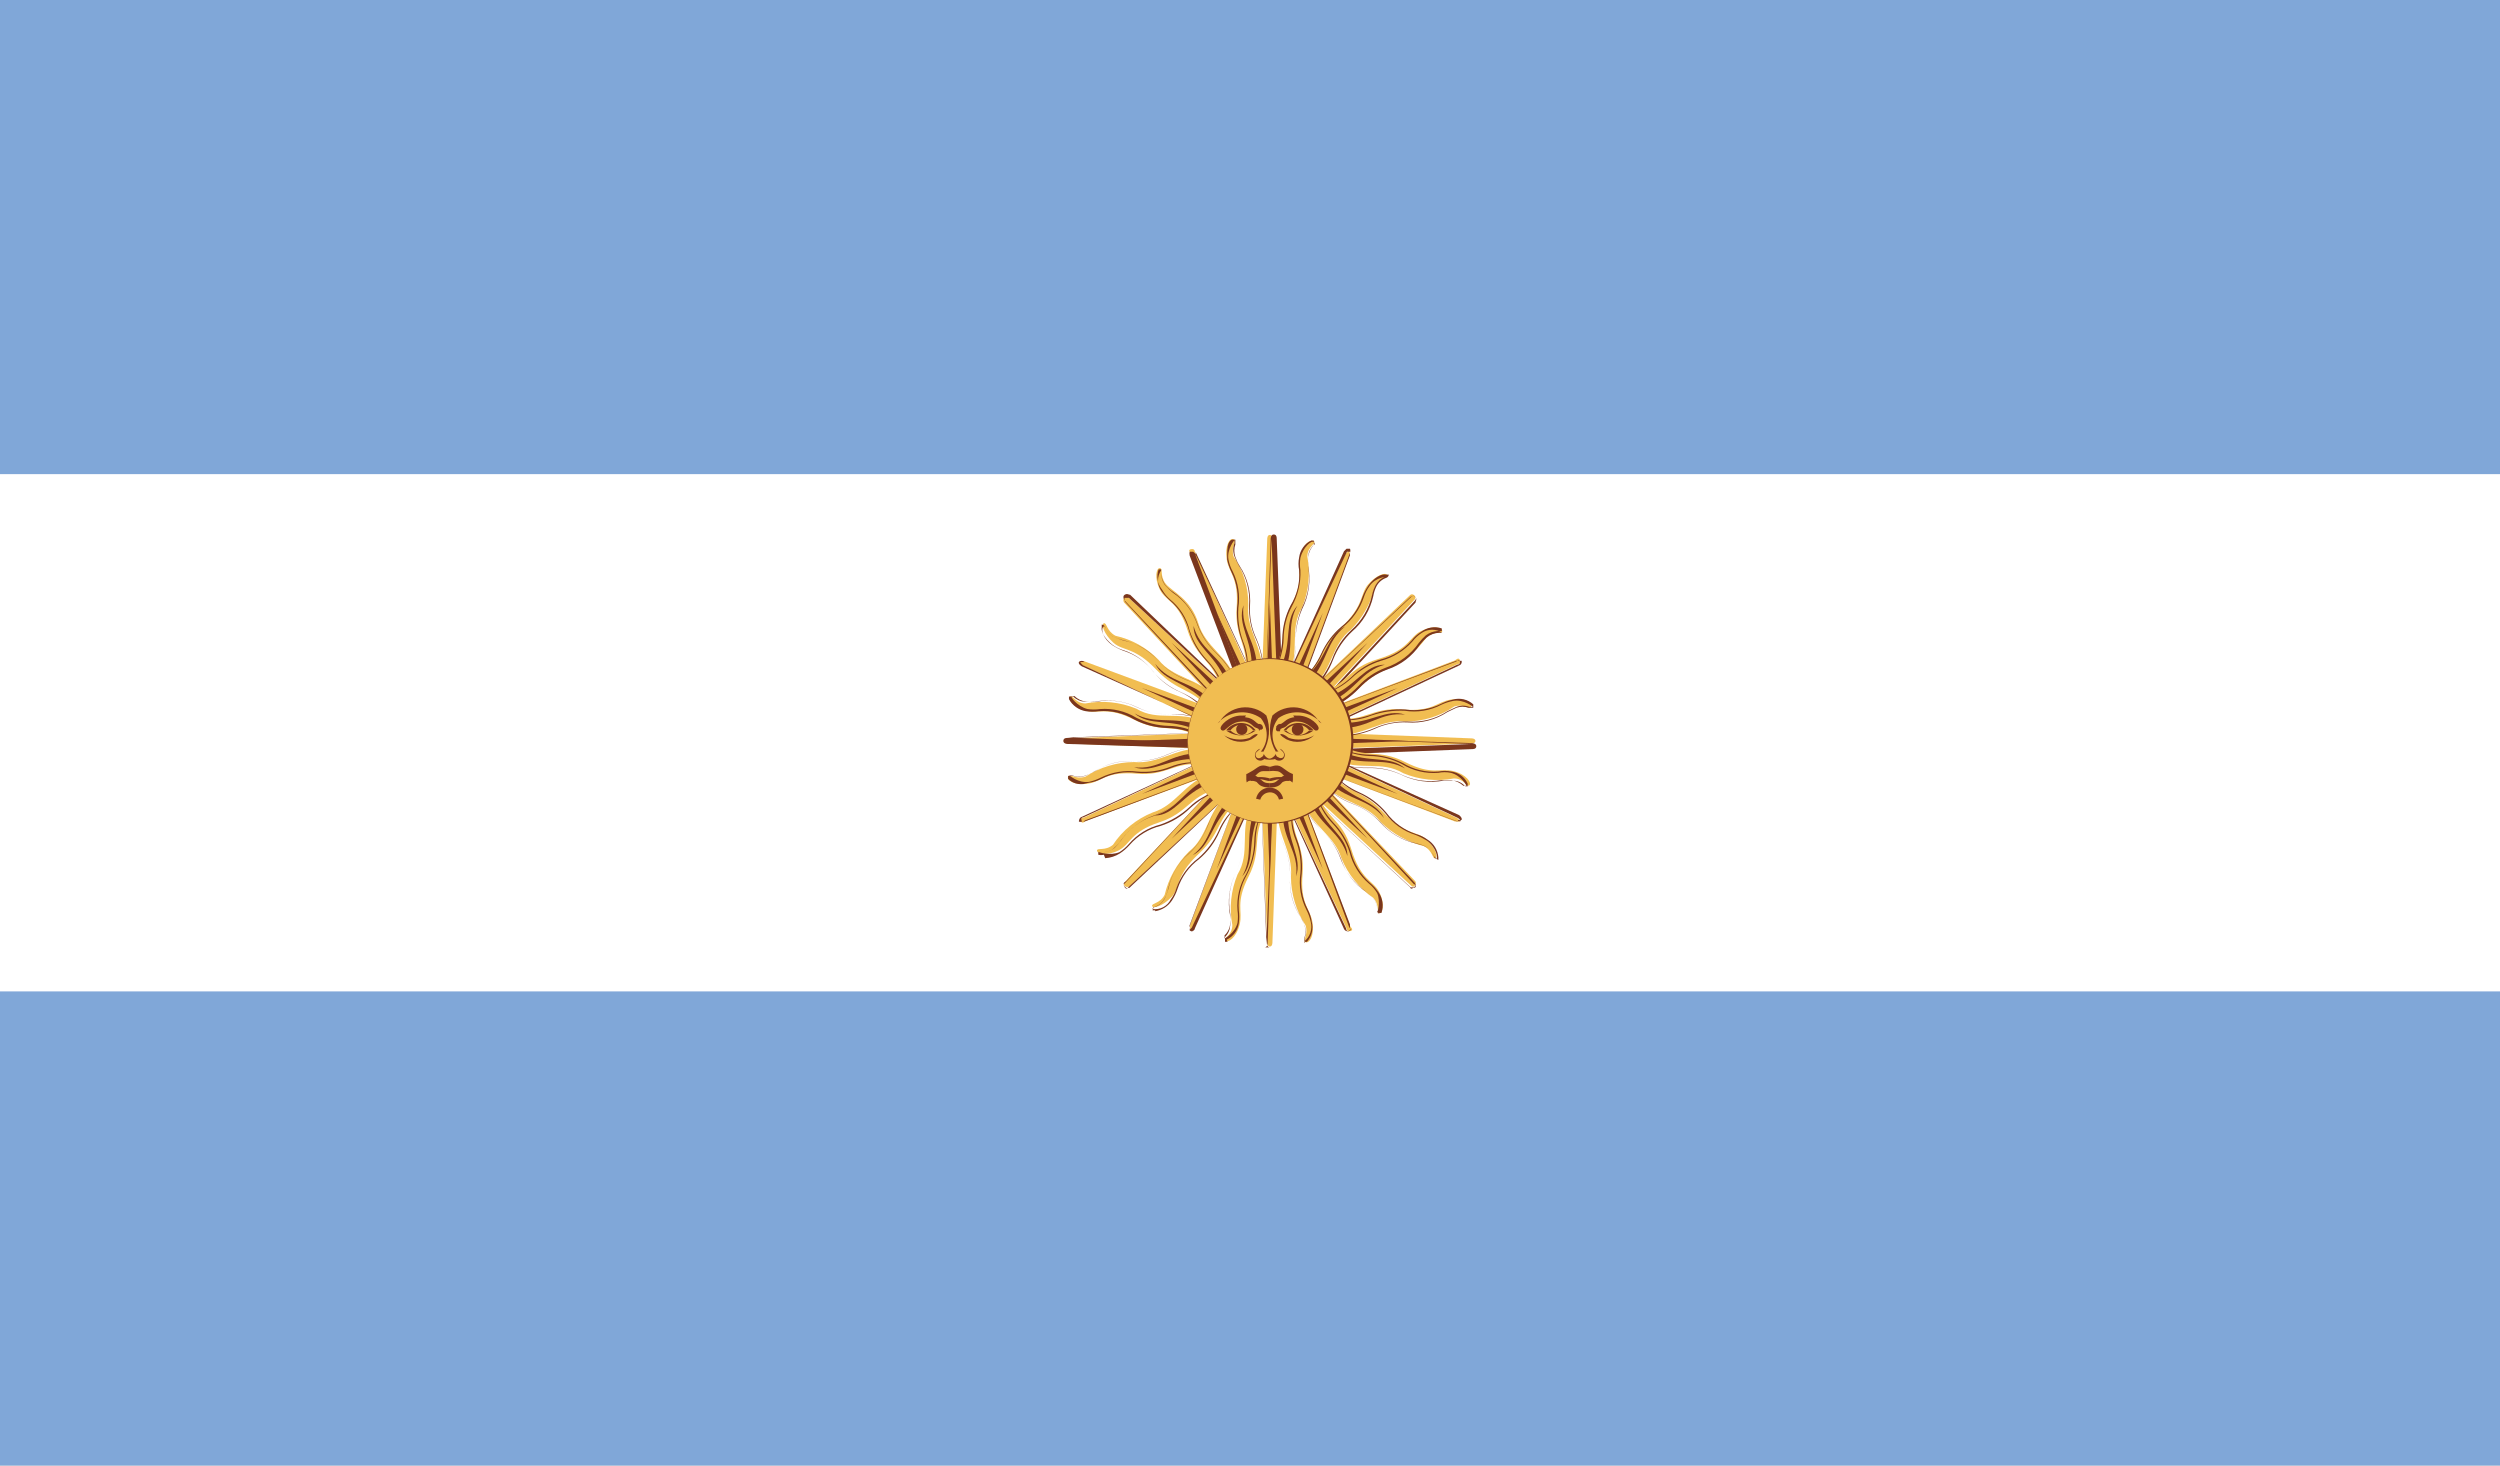 <svg width="58" height="34" viewBox="0 0 58 34" fill="none" xmlns="http://www.w3.org/2000/svg">
<rect x="0" y="0" width="58" height="34" fill="#808080" stroke="none"/>
<g clip-path="url(#clip0_6998_29434)">
<rect width="58" height="34" fill="white"/>
<path d="M58 0H0V11H58V0Z" fill="#80A7D8"/>
<path d="M58 23H0V34H58V23Z" fill="#80A7D8"/>
<path d="M29.22 17.19L29.4 21.87C29.4 21.87 29.4 21.96 29.46 21.96C29.52 21.96 29.52 21.87 29.52 21.87L29.69 17.19H29.22Z" fill="#F1BD51"/>
<path d="M29.46 21.98C29.4 21.98 29.39 21.91 29.39 21.87L29.21 17.19L29.38 21.87V21.95V21.87L29.56 17.19L29.41 21.87C29.41 21.87 29.41 21.98 29.34 21.98H29.46Z" fill="#7A361D"/>
<path d="M29.34 17.19L29.46 20.4L29.58 17.19H29.34Z" fill="#7A361D"/>
<path d="M29.02 18.7C28.75 19.29 29.02 19.77 28.71 20.29C28.557 20.66 28.515 21.066 28.59 21.46C28.59 21.7 28.38 21.76 28.43 21.82C28.48 21.88 28.68 21.77 28.76 21.45C28.84 21.13 28.65 20.96 28.97 20.33C29.29 19.7 29.03 19.41 29.36 18.85L29.02 18.7Z" fill="#F1BD51"/>
<path d="M28.48 21.85H28.42C28.42 21.85 28.42 21.78 28.42 21.74C28.491 21.671 28.534 21.578 28.54 21.48C28.55 21.404 28.55 21.326 28.54 21.25C28.471 20.911 28.517 20.559 28.67 20.25C28.786 20.014 28.841 19.753 28.83 19.49C28.824 19.209 28.875 18.93 28.98 18.67C28.876 18.927 28.825 19.203 28.83 19.48C28.842 19.746 28.787 20.011 28.67 20.25C28.528 20.541 28.482 20.871 28.54 21.19C28.55 21.266 28.55 21.343 28.54 21.42C28.535 21.527 28.488 21.627 28.41 21.7C28.41 21.7 28.41 21.76 28.41 21.77C28.41 21.78 28.65 21.65 28.71 21.41C28.724 21.314 28.724 21.216 28.71 21.12C28.687 20.826 28.757 20.532 28.91 20.28C29.029 20.044 29.094 19.784 29.1 19.52C29.103 19.267 29.172 19.018 29.3 18.8C29.189 19.027 29.131 19.277 29.13 19.53C29.119 19.795 29.051 20.054 28.93 20.29C28.783 20.541 28.717 20.83 28.74 21.12C28.754 21.219 28.754 21.32 28.74 21.42C28.728 21.501 28.697 21.579 28.648 21.645C28.599 21.711 28.535 21.765 28.46 21.8L28.48 21.85Z" fill="#7A361D"/>
<path d="M29.09 18.85C28.88 19.44 29.09 19.85 28.82 20.33C29.13 19.97 28.93 19.51 29.2 18.9L29.09 18.85Z" fill="#7A361D"/>
<path d="M29.69 17.19L29.52 12.5C29.52 12.5 29.52 12.41 29.46 12.41C29.4 12.41 29.4 12.5 29.4 12.5L29.22 17.19H29.69Z" fill="#F1BD51"/>
<path d="M29.68 17.19L29.5 12.5V12.43V12.5L29.33 17.19L29.48 12.5C29.48 12.5 29.48 12.4 29.55 12.4C29.62 12.4 29.62 12.47 29.62 12.5L29.8 17.19H29.68Z" fill="#7A361D"/>
<path d="M29.58 17.19L29.46 13.97L29.34 17.19H29.58Z" fill="#7A361D"/>
<path d="M29.9 15.67C30.17 15.09 29.9 14.6 30.21 14.09C30.363 13.716 30.405 13.306 30.33 12.91C30.33 12.68 30.54 12.61 30.49 12.56C30.44 12.51 30.24 12.56 30.16 12.92C30.08 13.28 30.27 13.42 29.95 14.05C29.63 14.68 29.88 14.97 29.56 15.53L29.9 15.67Z" fill="#F1BD51"/>
<path d="M29.91 15.68C30.015 15.42 30.066 15.141 30.06 14.86C30.052 14.595 30.103 14.332 30.21 14.09C30.355 13.803 30.404 13.477 30.35 13.16C30.346 13.08 30.346 13 30.35 12.92C30.364 12.816 30.409 12.718 30.48 12.64C30.48 12.64 30.53 12.64 30.48 12.58C30.43 12.52 30.23 12.7 30.17 12.94C30.155 13.036 30.155 13.134 30.17 13.23C30.182 13.523 30.113 13.814 29.97 14.07C29.847 14.301 29.782 14.558 29.78 14.82C29.772 15.076 29.704 15.326 29.58 15.55C29.68 15.319 29.738 15.072 29.75 14.82C29.753 14.552 29.818 14.288 29.94 14.05C30.093 13.805 30.163 13.518 30.14 13.23C30.12 13.131 30.12 13.029 30.14 12.93C30.151 12.847 30.183 12.768 30.231 12.7C30.28 12.632 30.345 12.577 30.42 12.54H30.48C30.48 12.54 30.48 12.6 30.48 12.64C30.406 12.707 30.359 12.8 30.35 12.9C30.346 12.977 30.346 13.053 30.35 13.13C30.416 13.47 30.367 13.822 30.21 14.13C30.103 14.372 30.052 14.635 30.06 14.9C30.065 15.182 30.011 15.461 29.9 15.72L29.91 15.68Z" fill="#7A361D"/>
<path d="M29.83 15.52C30.04 14.94 29.83 14.52 30.1 14.05C29.78 14.41 29.99 14.87 29.72 15.47L29.83 15.52Z" fill="#7A361D"/>
<path d="M29.46 16.95L24.77 17.13C24.77 17.13 24.68 17.13 24.68 17.19C24.68 17.25 24.77 17.25 24.77 17.25L29.46 17.42V16.95Z" fill="#F1BD51"/>
<path d="M29.46 17.41L24.77 17.26C24.77 17.26 24.67 17.26 24.67 17.19C24.67 17.12 24.74 17.12 24.77 17.12L29.46 16.94L24.77 17.11H24.7H24.77L29.46 17.29V17.41Z" fill="#7A361D"/>
<path d="M29.46 17.07L26.24 17.19L29.46 17.31V17.07Z" fill="#7A361D"/>
<path d="M27.94 16.75C27.35 16.47 26.87 16.75 26.36 16.44C25.987 16.287 25.577 16.245 25.18 16.32C24.95 16.32 24.88 16.11 24.83 16.16C24.78 16.21 24.88 16.41 25.19 16.49C25.5 16.57 25.69 16.38 26.32 16.7C26.95 17.02 27.23 16.77 27.8 17.09L27.94 16.75Z" fill="#F1BD51"/>
<path d="M27.81 17.06C27.58 16.955 27.332 16.897 27.08 16.89C26.811 16.883 26.548 16.815 26.31 16.69C26.063 16.543 25.776 16.477 25.49 16.5C25.39 16.515 25.289 16.515 25.19 16.5C25.108 16.486 25.03 16.453 24.963 16.405C24.895 16.356 24.839 16.293 24.8 16.22V16.16C24.8 16.16 24.86 16.16 24.9 16.16C24.969 16.231 25.061 16.273 25.16 16.28C25.236 16.289 25.313 16.289 25.39 16.28C25.728 16.214 26.079 16.259 26.39 16.41C26.623 16.525 26.88 16.58 27.14 16.57C27.424 16.565 27.706 16.616 27.97 16.72C27.712 16.605 27.431 16.554 27.15 16.57C26.884 16.58 26.62 16.525 26.38 16.41C26.088 16.267 25.759 16.221 25.44 16.28C25.363 16.29 25.286 16.29 25.21 16.28C25.104 16.27 25.005 16.224 24.93 16.15C24.93 16.15 24.93 16.15 24.87 16.15C24.81 16.15 24.99 16.39 25.23 16.45C25.326 16.464 25.424 16.464 25.52 16.45C25.814 16.428 26.107 16.498 26.36 16.65C26.593 16.768 26.849 16.833 27.11 16.84C27.366 16.843 27.618 16.912 27.84 17.04L27.81 17.06Z" fill="#7A361D"/>
<path d="M27.79 16.82C27.21 16.61 26.79 16.82 26.32 16.55C26.68 16.86 27.14 16.66 27.74 16.93L27.79 16.82Z" fill="#7A361D"/>
<path d="M29.46 17.42L34.14 17.25C34.14 17.25 34.23 17.25 34.23 17.19C34.23 17.13 34.14 17.13 34.14 17.13L29.46 16.95V17.42Z" fill="#F1BD51"/>
<path d="M29.46 17.44L34.14 17.26H34.22H34.14L29.46 17.09L34.14 17.24C34.14 17.24 34.25 17.24 34.25 17.31C34.25 17.38 34.18 17.38 34.14 17.38L29.46 17.56V17.44Z" fill="#7A361D"/>
<path d="M29.46 17.31L32.68 17.19L29.46 17.07V17.31Z" fill="#7A361D"/>
<path d="M30.97 17.63C31.56 17.9 32.04 17.63 32.56 17.94C32.93 18.093 33.336 18.135 33.73 18.06C33.97 18.06 34.03 18.27 34.09 18.22C34.15 18.17 34.03 17.97 33.72 17.89C33.41 17.81 33.23 18 32.6 17.68C31.97 17.36 31.68 17.61 31.12 17.29L30.97 17.63Z" fill="#F1BD51"/>
<path d="M34.07 18.24C34.044 18.245 34.016 18.245 33.99 18.24C33.923 18.165 33.83 18.119 33.73 18.11H33.5C33.16 18.175 32.809 18.125 32.5 17.97C32.262 17.862 32.002 17.81 31.74 17.82C31.458 17.827 31.178 17.772 30.92 17.66C31.177 17.765 31.452 17.817 31.73 17.81C31.999 17.8 32.267 17.855 32.51 17.97C32.799 18.108 33.124 18.153 33.44 18.1H33.67C33.774 18.114 33.872 18.159 33.95 18.23C33.95 18.23 34.01 18.23 34.02 18.23C34.03 18.23 33.9 17.99 33.66 17.93C33.564 17.91 33.465 17.91 33.37 17.93C33.076 17.953 32.782 17.883 32.53 17.73C32.295 17.606 32.035 17.541 31.77 17.54C31.517 17.531 31.271 17.462 31.05 17.34C31.279 17.447 31.527 17.504 31.78 17.51C32.044 17.516 32.304 17.581 32.54 17.7C32.788 17.853 33.079 17.923 33.37 17.9C33.469 17.88 33.571 17.88 33.67 17.9C33.752 17.91 33.83 17.941 33.897 17.99C33.963 18.039 34.016 18.104 34.05 18.18V18.24H34.07Z" fill="#7A361D"/>
<path d="M31.12 17.56C31.71 17.77 32.12 17.56 32.6 17.83C32.24 17.51 31.78 17.72 31.17 17.45L31.12 17.56Z" fill="#7A361D"/>
<path d="M29.29 17.06L26.1 20.46C26.1 20.46 26.04 20.52 26.1 20.56C26.16 20.6 26.21 20.56 26.21 20.56L29.64 17.38L29.29 17.06Z" fill="#F1BD51"/>
<path d="M26.12 20.59C26.03 20.53 26.07 20.47 26.12 20.45L29.28 17.06L26.09 20.5C26.09 20.5 26.04 20.5 26.09 20.58C26.14 20.66 26.18 20.58 26.18 20.58L29.62 17.39L26.2 20.6C26.2 20.6 26.2 20.6 26.12 20.6V20.59Z" fill="#7A361D"/>
<path d="M29.37 17.1L27.18 19.46L29.54 17.27L29.37 17.1Z" fill="#7A361D"/>
<path d="M28.07 17.95C27.47 18.17 27.29 18.68 26.74 18.85C26.365 19.001 26.044 19.262 25.82 19.6C25.64 19.75 25.46 19.66 25.45 19.73C25.44 19.8 25.67 19.87 25.95 19.73C26.23 19.59 26.22 19.3 26.89 19.08C27.56 18.86 27.59 18.48 28.22 18.31L28.07 17.95Z" fill="#F1BD51"/>
<path d="M25.61 19.83C25.567 19.841 25.523 19.841 25.48 19.83V19.77C25.48 19.77 25.48 19.77 25.58 19.77C25.68 19.773 25.777 19.738 25.85 19.67C25.905 19.621 25.955 19.568 26 19.51C26.185 19.236 26.456 19.032 26.77 18.93C27.016 18.837 27.238 18.69 27.42 18.5C27.613 18.293 27.849 18.129 28.11 18.02C27.852 18.125 27.62 18.286 27.43 18.49C27.248 18.684 27.021 18.832 26.77 18.92C26.465 19.028 26.199 19.227 26.01 19.49C25.967 19.556 25.917 19.616 25.86 19.67C25.778 19.737 25.675 19.773 25.57 19.77H25.5C25.5 19.77 25.76 19.86 25.97 19.77C26.052 19.718 26.126 19.654 26.19 19.58C26.381 19.358 26.636 19.201 26.92 19.13C27.169 19.045 27.397 18.909 27.59 18.73C27.771 18.553 27.995 18.426 28.24 18.36C28.008 18.45 27.794 18.582 27.61 18.75C27.418 18.938 27.186 19.078 26.93 19.16C26.651 19.23 26.4 19.384 26.21 19.6C26.143 19.677 26.065 19.744 25.98 19.8C25.878 19.865 25.761 19.903 25.64 19.91L25.61 19.83Z" fill="#7A361D"/>
<path d="M28.02 18.06C27.46 18.33 27.34 18.76 26.79 18.92C27.26 18.92 27.44 18.41 28.06 18.18L28.02 18.06Z" fill="#7A361D"/>
<path d="M29.62 17.36L32.81 13.92C32.81 13.92 32.87 13.86 32.81 13.81C32.75 13.76 32.71 13.81 32.71 13.81L29.29 17.06L29.62 17.36Z" fill="#F1BD51"/>
<path d="M29.64 17.37L32.83 13.93C32.83 13.93 32.88 13.87 32.83 13.84C32.78 13.81 32.75 13.84 32.75 13.84L29.3 17.06L32.72 13.85C32.72 13.85 32.8 13.79 32.84 13.85C32.88 13.91 32.84 13.95 32.84 13.98L29.66 17.42L29.64 17.37Z" fill="#7A361D"/>
<path d="M29.54 17.27L31.73 14.91L29.37 17.1L29.54 17.27Z" fill="#7A361D"/>
<path d="M30.84 16.43C31.45 16.21 31.63 15.7 32.18 15.53C32.55 15.37 32.868 15.11 33.1 14.78C33.28 14.63 33.46 14.72 33.46 14.64C33.46 14.56 33.25 14.5 32.97 14.64C32.69 14.78 32.7 15.07 31.97 15.29C31.24 15.51 31.28 15.88 30.65 16.05L30.84 16.43Z" fill="#F1BD51"/>
<path d="M30.85 16.44C31.106 16.331 31.338 16.171 31.53 15.97C31.712 15.774 31.938 15.623 32.19 15.53C32.496 15.429 32.76 15.228 32.94 14.96C32.988 14.899 33.042 14.842 33.1 14.79C33.182 14.722 33.284 14.684 33.39 14.68H33.46C33.39 14.634 33.308 14.61 33.225 14.61C33.142 14.61 33.06 14.634 32.99 14.68C32.906 14.733 32.831 14.801 32.77 14.88C32.576 15.099 32.322 15.255 32.04 15.33C31.785 15.409 31.553 15.546 31.36 15.73C31.176 15.903 30.953 16.03 30.71 16.1C30.947 16.014 31.165 15.881 31.35 15.71C31.54 15.52 31.773 15.379 32.03 15.3C32.309 15.23 32.56 15.076 32.75 14.86C32.811 14.781 32.886 14.713 32.97 14.66C33.037 14.608 33.116 14.573 33.2 14.559C33.284 14.545 33.37 14.552 33.45 14.58V14.64C33.45 14.64 33.4 14.64 33.35 14.64C33.252 14.646 33.158 14.681 33.08 14.74C33.022 14.792 32.968 14.849 32.92 14.91C32.733 15.181 32.462 15.385 32.15 15.49C31.906 15.582 31.687 15.729 31.51 15.92C31.316 16.124 31.08 16.284 30.82 16.39L30.85 16.44Z" fill="#7A361D"/>
<path d="M30.89 16.27C31.46 16.01 31.58 15.57 32.13 15.42C31.65 15.42 31.47 15.92 30.85 16.16L30.89 16.27Z" fill="#7A361D"/>
<path d="M29.62 17.06L26.19 13.87C26.19 13.87 26.12 13.81 26.08 13.87C26.04 13.93 26.08 13.98 26.08 13.98L29.27 17.42L29.62 17.06Z" fill="#F1BD51"/>
<path d="M29.3 17.35L26.09 13.93C26.09 13.93 26.03 13.84 26.09 13.8C26.15 13.76 26.19 13.8 26.22 13.8L29.63 17.06L26.19 13.87C26.19 13.87 26.13 13.87 26.1 13.87C26.07 13.87 26.1 13.96 26.1 13.96L29.29 17.4L29.3 17.35Z" fill="#7A361D"/>
<path d="M29.54 17.1L27.18 14.91L29.37 17.27L29.54 17.1Z" fill="#7A361D"/>
<path d="M28.7 15.81C28.47 15.2 27.97 15.02 27.8 14.46C27.63 13.9 27.2 13.73 27.05 13.55C26.9 13.37 26.99 13.19 26.91 13.18C26.83 13.17 26.77 13.4 26.91 13.68C27.05 13.96 27.34 13.95 27.55 14.62C27.76 15.29 28.15 15.32 28.32 15.95L28.7 15.81Z" fill="#F1BD51"/>
<path d="M28.4 15.94C28.307 15.707 28.172 15.493 28 15.31C27.819 15.115 27.683 14.883 27.6 14.63C27.534 14.347 27.376 14.093 27.15 13.91C27.074 13.845 27.01 13.767 26.96 13.68C26.908 13.615 26.873 13.538 26.859 13.455C26.845 13.373 26.852 13.289 26.88 13.21H26.94C26.94 13.21 26.94 13.21 26.94 13.31C26.946 13.408 26.981 13.502 27.04 13.58C27.09 13.637 27.147 13.688 27.21 13.73C27.481 13.917 27.685 14.188 27.79 14.5C27.882 14.747 28.029 14.969 28.22 15.15C28.427 15.342 28.587 15.578 28.69 15.84C28.58 15.584 28.42 15.353 28.22 15.16C28.026 14.976 27.875 14.75 27.78 14.5C27.679 14.194 27.478 13.93 27.21 13.75C27.149 13.702 27.092 13.648 27.04 13.59C26.973 13.508 26.938 13.405 26.94 13.3V13.23C26.892 13.299 26.866 13.381 26.866 13.465C26.866 13.549 26.892 13.631 26.94 13.7C26.995 13.78 27.059 13.854 27.13 13.92C27.356 14.109 27.517 14.364 27.59 14.65C27.668 14.9 27.801 15.129 27.98 15.32C28.16 15.501 28.291 15.724 28.36 15.97L28.4 15.94Z" fill="#7A361D"/>
<path d="M28.54 15.75C28.28 15.19 27.84 15.07 27.69 14.52C27.69 14.99 28.19 15.17 28.43 15.79L28.54 15.75Z" fill="#7A361D"/>
<path d="M29.29 17.36L32.73 20.54C32.73 20.54 32.79 20.61 32.83 20.54C32.87 20.47 32.83 20.44 32.83 20.44L29.62 17.06L29.29 17.36Z" fill="#F1BD51"/>
<path d="M32.8 20.58C32.787 20.586 32.774 20.589 32.76 20.589C32.746 20.589 32.732 20.586 32.72 20.58L29.28 17.4L32.72 20.59C32.72 20.59 32.72 20.65 32.8 20.59C32.88 20.53 32.8 20.51 32.8 20.51L29.61 17.06L32.82 20.48C32.82 20.48 32.88 20.56 32.82 20.6L32.8 20.58Z" fill="#7A361D"/>
<path d="M29.37 17.27L31.73 19.46L29.54 17.1L29.37 17.27Z" fill="#7A361D"/>
<path d="M30.21 18.57C30.44 19.18 30.95 19.36 31.12 19.91C31.271 20.282 31.528 20.602 31.86 20.83C32.02 21.01 31.93 21.19 32 21.19C32.07 21.19 32.14 20.98 32 20.7C31.86 20.42 31.57 20.43 31.35 19.7C31.13 18.97 30.75 19.01 30.58 18.38L30.21 18.57Z" fill="#F1BD51"/>
<path d="M32 21.21C32 21.21 31.95 21.16 31.95 21.11C31.952 21.008 31.916 20.908 31.85 20.83L31.69 20.69C31.415 20.506 31.211 20.235 31.11 19.92C31.017 19.671 30.866 19.449 30.67 19.27C30.472 19.071 30.312 18.837 30.2 18.58C30.304 18.836 30.461 19.067 30.66 19.26C30.858 19.44 31.01 19.667 31.1 19.92C31.208 20.223 31.407 20.485 31.67 20.67L31.85 20.83C31.919 20.91 31.955 21.014 31.95 21.12V21.19C31.95 21.19 32.04 20.93 31.95 20.72C31.9 20.636 31.836 20.561 31.76 20.5C31.538 20.309 31.38 20.054 31.31 19.77C31.23 19.519 31.093 19.29 30.91 19.1C30.732 18.915 30.604 18.688 30.54 18.44C30.626 18.677 30.759 18.895 30.93 19.08C31.118 19.271 31.258 19.504 31.34 19.76C31.41 20.039 31.564 20.29 31.78 20.48C31.856 20.544 31.924 20.618 31.98 20.7C32.029 20.769 32.061 20.848 32.073 20.931C32.085 21.015 32.077 21.1 32.05 21.18H31.99L32 21.21Z" fill="#7A361D"/>
<path d="M30.4 18.62C30.67 19.19 31.1 19.31 31.26 19.86C31.26 19.39 30.75 19.21 30.52 18.59L30.4 18.62Z" fill="#7A361D"/>
<path d="M29.24 17.06L27.61 21.46C27.61 21.46 27.61 21.54 27.61 21.56C27.61 21.58 27.7 21.5 27.7 21.5L29.65 17.24L29.24 17.06Z" fill="#F1BD51"/>
<path d="M27.67 21.61C27.57 21.61 27.58 21.52 27.6 21.49L29.23 17.09L27.59 21.49C27.59 21.49 27.59 21.56 27.59 21.58L27.65 21.52L29.65 17.26L27.72 21.54C27.72 21.54 27.72 21.59 27.66 21.6L27.67 21.61Z" fill="#7A361D"/>
<path d="M29.35 17.14L28.23 20.16L29.57 17.23L29.35 17.14Z" fill="#7A361D"/>
<path d="M28.47 18.42C28 18.86 28.02 19.42 27.58 19.76C27.303 20.034 27.109 20.381 27.02 20.76C26.91 20.97 26.71 20.95 26.73 21.02C26.75 21.09 26.98 21.02 27.18 20.81C27.38 20.6 27.27 20.31 27.81 19.81C28.35 19.31 28.22 18.99 28.73 18.59L28.47 18.42Z" fill="#F1BD51"/>
<path d="M26.8 21.12H26.74C26.74 21.12 26.74 21.06 26.81 21.03C26.901 20.994 26.976 20.927 27.02 20.84C27.056 20.77 27.083 20.696 27.1 20.62C27.172 20.299 27.344 20.008 27.59 19.79C27.783 19.614 27.931 19.395 28.02 19.15C28.122 18.887 28.279 18.648 28.48 18.45C28.28 18.643 28.127 18.879 28.03 19.14C27.935 19.39 27.785 19.616 27.59 19.8C27.344 20.008 27.175 20.294 27.11 20.61C27.088 20.685 27.062 20.758 27.03 20.83C26.984 20.927 26.901 21.003 26.8 21.04C26.8 21.04 26.74 21.04 26.74 21.09C26.824 21.101 26.91 21.086 26.985 21.047C27.061 21.007 27.122 20.945 27.16 20.87C27.219 20.792 27.263 20.704 27.29 20.61C27.387 20.331 27.564 20.087 27.8 19.91C28 19.736 28.16 19.521 28.27 19.28C28.366 19.047 28.522 18.844 28.72 18.69C28.536 18.861 28.39 19.069 28.29 19.3C28.184 19.543 28.023 19.758 27.82 19.93C27.587 20.103 27.412 20.344 27.32 20.62C27.289 20.715 27.245 20.806 27.19 20.89C27.146 20.956 27.089 21.013 27.022 21.056C26.954 21.099 26.879 21.128 26.8 21.14V21.12Z" fill="#7A361D"/>
<path d="M28.48 18.58C28.06 19.05 28.12 19.49 27.67 19.84C28.09 19.63 28.08 19.13 28.56 18.67L28.48 18.58Z" fill="#7A361D"/>
<path d="M29.67 17.28L31.31 12.88C31.31 12.88 31.31 12.8 31.31 12.78C31.31 12.76 31.22 12.84 31.22 12.84L29.22 17.1L29.67 17.28Z" fill="#F1BD51"/>
<path d="M29.69 17.28L31.32 12.88C31.32 12.88 31.32 12.82 31.32 12.8H31.25L29.25 17.06L31.18 12.79C31.18 12.79 31.18 12.79 31.24 12.73H31.32C31.331 12.759 31.331 12.791 31.32 12.82L29.69 17.21V17.28Z" fill="#7A361D"/>
<path d="M29.57 17.23L30.69 14.22L29.35 17.14L29.57 17.23Z" fill="#7A361D"/>
<path d="M30.45 15.96C30.92 15.52 30.89 14.96 31.34 14.61C31.614 14.334 31.808 13.988 31.9 13.61C32 13.4 32.21 13.41 32.18 13.34C32.15 13.27 31.93 13.34 31.74 13.56C31.55 13.78 31.65 14.06 31.11 14.56C30.57 15.06 30.7 15.38 30.18 15.77L30.45 15.96Z" fill="#F1BD51"/>
<path d="M30.46 15.97C30.653 15.771 30.806 15.537 30.91 15.28C31.002 15.028 31.152 14.802 31.35 14.62C31.591 14.407 31.759 14.124 31.83 13.81C31.847 13.73 31.874 13.653 31.91 13.58C31.959 13.491 32.036 13.42 32.13 13.38C32.13 13.38 32.2 13.38 32.19 13.38C32.18 13.38 31.92 13.38 31.77 13.6C31.713 13.679 31.669 13.767 31.64 13.86C31.546 14.138 31.372 14.382 31.14 14.56C30.938 14.728 30.777 14.94 30.67 15.18C30.569 15.413 30.411 15.616 30.21 15.77C30.396 15.602 30.546 15.398 30.65 15.17C30.756 14.927 30.917 14.711 31.12 14.54C31.349 14.365 31.52 14.124 31.61 13.85C31.645 13.754 31.692 13.664 31.75 13.58C31.89 13.39 32.06 13.31 32.15 13.33H32.22C32.22 13.33 32.22 13.39 32.15 13.41C32.054 13.447 31.976 13.518 31.93 13.61C31.896 13.68 31.873 13.754 31.86 13.83C31.79 14.149 31.618 14.437 31.37 14.65C31.176 14.831 31.026 15.053 30.93 15.3C30.831 15.562 30.677 15.801 30.48 16L30.46 15.97Z" fill="#7A361D"/>
<path d="M30.4 15.79C30.81 15.33 30.76 14.89 31.21 14.53C30.78 14.74 30.8 15.25 30.31 15.7L30.4 15.79Z" fill="#7A361D"/>
<path d="M29.55 16.97L25.15 15.34C25.15 15.34 25.07 15.34 25.05 15.34C25.03 15.34 25.11 15.43 25.11 15.43L29.37 17.43L29.55 16.97Z" fill="#F1BD51"/>
<path d="M29.4 17.39L25.1 15.46C25.1 15.46 25.01 15.41 25.03 15.36C25.038 15.351 25.048 15.344 25.059 15.339C25.071 15.335 25.083 15.332 25.095 15.332C25.107 15.332 25.119 15.335 25.13 15.339C25.141 15.344 25.151 15.351 25.16 15.36L29.55 16.99L25.16 15.36C25.16 15.36 25.09 15.36 25.07 15.36C25.05 15.36 25.12 15.43 25.12 15.43L29.38 17.43L29.4 17.39Z" fill="#7A361D"/>
<path d="M29.5 17.08L26.49 15.96L29.41 17.3L29.5 17.08Z" fill="#7A361D"/>
<path d="M28.23 16.2C27.79 15.72 27.23 15.75 26.88 15.31C26.608 15.03 26.261 14.835 25.88 14.75C25.67 14.64 25.68 14.44 25.61 14.46C25.54 14.48 25.61 14.71 25.83 14.91C26.05 15.11 26.32 15 26.83 15.54C27.34 16.08 27.66 15.95 28.05 16.46L28.23 16.2Z" fill="#F1BD51"/>
<path d="M27.97 16.45C27.807 16.284 27.613 16.151 27.4 16.06C27.153 15.954 26.934 15.793 26.76 15.59C26.589 15.358 26.352 15.183 26.08 15.09C25.983 15.063 25.891 15.019 25.81 14.96C25.62 14.81 25.54 14.65 25.56 14.55V14.49C25.56 14.49 25.62 14.49 25.64 14.56C25.68 14.654 25.75 14.731 25.84 14.78L26.05 14.85C26.371 14.922 26.661 15.093 26.88 15.34C27.059 15.529 27.277 15.675 27.52 15.77C27.786 15.871 28.029 16.027 28.23 16.23C28.035 16.027 27.795 15.873 27.53 15.78C27.282 15.684 27.06 15.534 26.88 15.34C26.669 15.091 26.38 14.922 26.06 14.86L25.84 14.78C25.747 14.731 25.675 14.649 25.64 14.55C25.64 14.55 25.64 14.49 25.59 14.55C25.54 14.61 25.59 14.82 25.81 14.97C25.891 15.023 25.978 15.067 26.07 15.1C26.349 15.189 26.594 15.364 26.77 15.6C26.936 15.801 27.148 15.959 27.39 16.06C27.62 16.164 27.822 16.322 27.98 16.52L27.97 16.45Z" fill="#7A361D"/>
<path d="M28.06 16.21C27.6 15.79 27.15 15.85 26.8 15.4C27.01 15.82 27.52 15.81 27.97 16.29L28.06 16.21Z" fill="#7A361D"/>
<path d="M29.4 17.41L33.76 19.06C33.76 19.06 33.85 19.06 33.87 19.06C33.89 19.06 33.81 18.98 33.81 18.98L29.55 16.98L29.4 17.41Z" fill="#F1BD51"/>
<path d="M33.81 19.06L29.4 17.42L33.8 19.05C33.8 19.05 33.87 19.05 33.89 19.05C33.91 19.05 33.83 18.98 33.83 18.98L29.57 16.98L33.85 18.91C33.85 18.91 33.93 18.97 33.91 19.02C33.899 19.026 33.887 19.029 33.875 19.029C33.863 19.029 33.85 19.026 33.84 19.02L33.81 19.06Z" fill="#7A361D"/>
<path d="M29.41 17.3L32.43 18.42L29.5 17.08L29.41 17.3Z" fill="#7A361D"/>
<path d="M30.69 18.18C31.13 18.65 31.69 18.62 32.03 19.07C32.307 19.343 32.653 19.536 33.03 19.63C33.25 19.74 33.23 19.94 33.3 19.91C33.37 19.88 33.3 19.66 33.09 19.47C32.88 19.28 32.59 19.38 32.09 18.84C31.59 18.3 31.27 18.43 30.87 17.91L30.69 18.18Z" fill="#F1BD51"/>
<path d="M33.33 19.93C33.33 19.93 33.33 19.93 33.26 19.85C33.224 19.759 33.157 19.684 33.07 19.64C32.999 19.608 32.925 19.585 32.85 19.57C32.529 19.498 32.238 19.326 32.02 19.08C31.845 18.886 31.625 18.738 31.38 18.65C31.116 18.548 30.878 18.391 30.68 18.19C30.878 18.383 31.113 18.536 31.37 18.64C31.622 18.732 31.848 18.882 32.03 19.08C32.242 19.321 32.526 19.489 32.84 19.56C32.916 19.575 32.989 19.598 33.06 19.63C33.153 19.681 33.227 19.762 33.27 19.86C33.27 19.86 33.27 19.92 33.32 19.92C33.37 19.92 33.32 19.65 33.1 19.5C33.017 19.449 32.93 19.405 32.84 19.37C32.559 19.283 32.313 19.107 32.14 18.87C31.968 18.667 31.753 18.506 31.51 18.4C31.277 18.299 31.074 18.141 30.92 17.94C31.091 18.127 31.298 18.277 31.53 18.38C31.773 18.486 31.988 18.647 32.16 18.85C32.333 19.083 32.574 19.258 32.85 19.35C32.947 19.377 33.038 19.421 33.12 19.48C33.191 19.524 33.25 19.584 33.294 19.655C33.337 19.726 33.363 19.807 33.37 19.89V19.95L33.33 19.93Z" fill="#7A361D"/>
<path d="M30.85 18.17C31.32 18.58 31.76 18.53 32.11 18.98C31.9 18.56 31.4 18.57 30.94 18.08L30.85 18.17Z" fill="#7A361D"/>
<path d="M29.4 16.97L25.14 18.97C25.14 18.97 25.06 18.97 25.08 19.05C25.1 19.13 25.18 19.05 25.18 19.05L29.58 17.42L29.4 16.97Z" fill="#F1BD51"/>
<path d="M25.1 19.06C25.089 19.065 25.077 19.068 25.065 19.068C25.053 19.068 25.041 19.065 25.03 19.06C25.03 19.06 25.03 18.97 25.1 18.95L29.4 16.96L25.14 18.96C25.14 18.96 25.07 18.96 25.09 19.03C25.11 19.1 25.17 19.03 25.18 19.03L29.57 17.4L25.16 19.06H25.1Z" fill="#7A361D"/>
<path d="M29.41 17.08L26.49 18.42L29.5 17.3L29.41 17.08Z" fill="#7A361D"/>
<path d="M27.89 17.36C27.24 17.36 26.89 17.73 26.31 17.68C25.908 17.682 25.516 17.8 25.18 18.02C24.95 18.09 24.82 17.94 24.78 18.02C24.74 18.1 24.93 18.23 25.25 18.18C25.57 18.13 25.66 17.89 26.37 17.95C27.08 18.01 27.24 17.66 27.89 17.74V17.36Z" fill="#F1BD51"/>
<path d="M25.13 18.19C25.066 18.197 25.002 18.19 24.941 18.17C24.881 18.149 24.826 18.115 24.78 18.07V18C24.78 18 24.84 18 24.89 18C24.984 18.033 25.086 18.033 25.18 18L25.39 17.9C25.664 17.718 25.992 17.633 26.32 17.66C26.581 17.668 26.841 17.616 27.08 17.51C27.337 17.393 27.617 17.331 27.9 17.33C27.621 17.33 27.345 17.388 27.09 17.5C26.848 17.61 26.585 17.664 26.32 17.66C25.997 17.638 25.675 17.719 25.4 17.89C25.334 17.931 25.263 17.965 25.19 17.99C25.09 18.027 24.98 18.027 24.88 17.99C24.83 17.99 24.81 17.99 24.81 17.99C24.81 17.99 25.01 18.17 25.26 18.14C25.357 18.119 25.451 18.085 25.54 18.04C25.8 17.912 26.092 17.863 26.38 17.9C26.642 17.924 26.905 17.887 27.15 17.79C27.387 17.694 27.646 17.663 27.9 17.7C27.647 17.685 27.395 17.726 27.16 17.82C26.912 17.916 26.645 17.953 26.38 17.93C26.095 17.889 25.805 17.938 25.55 18.07C25.459 18.116 25.361 18.147 25.26 18.16L25.13 18.19Z" fill="#7A361D"/>
<path d="M27.78 17.48C27.16 17.48 26.88 17.87 26.31 17.8C26.76 17.95 27.11 17.58 27.77 17.61L27.78 17.48Z" fill="#7A361D"/>
<path d="M29.55 17.41L33.81 15.41C33.81 15.41 33.89 15.41 33.87 15.32C33.85 15.23 33.76 15.32 33.76 15.32L29.4 16.97L29.55 17.41Z" fill="#F1BD51"/>
<path d="M29.55 17.42L33.81 15.42C33.81 15.42 33.88 15.42 33.87 15.35C33.86 15.28 33.78 15.35 33.78 15.35L29.4 16.98L33.79 15.33C33.79 15.33 33.89 15.33 33.91 15.33C33.916 15.352 33.913 15.377 33.902 15.397C33.891 15.418 33.872 15.433 33.85 15.44L29.58 17.44L29.55 17.42Z" fill="#7A361D"/>
<path d="M29.5 17.3L32.43 15.96L29.41 17.08L29.5 17.3Z" fill="#7A361D"/>
<path d="M31.03 17.06C31.67 17.06 32.03 16.68 32.61 16.74C33.013 16.74 33.407 16.618 33.74 16.39C33.97 16.32 34.1 16.48 34.13 16.39C34.16 16.3 33.99 16.18 33.66 16.23C33.33 16.28 33.25 16.52 32.54 16.46C31.83 16.4 31.67 16.75 31.03 16.66V17.06Z" fill="#F1BD51"/>
<path d="M31.08 17.06C31.359 17.061 31.635 17.003 31.89 16.89C32.132 16.783 32.395 16.732 32.66 16.74C32.985 16.764 33.309 16.68 33.58 16.5L33.79 16.4C33.886 16.362 33.994 16.362 34.09 16.4C34.15 16.4 34.16 16.4 34.17 16.4C34.18 16.4 33.96 16.22 33.72 16.26C33.623 16.278 33.529 16.308 33.44 16.35C33.179 16.487 32.881 16.536 32.59 16.49C32.329 16.477 32.067 16.515 31.82 16.6C31.586 16.695 31.331 16.729 31.08 16.7C31.329 16.704 31.576 16.663 31.81 16.58C32.062 16.485 32.331 16.444 32.6 16.46C32.883 16.502 33.173 16.457 33.43 16.33C33.519 16.285 33.613 16.251 33.71 16.23C33.791 16.207 33.877 16.205 33.959 16.225C34.041 16.244 34.117 16.284 34.18 16.34V16.42C34.18 16.42 34.12 16.42 34.07 16.42C33.98 16.388 33.881 16.388 33.79 16.42L33.58 16.52C33.305 16.701 32.978 16.786 32.65 16.76C32.388 16.747 32.127 16.798 31.89 16.91C31.647 17.017 31.386 17.075 31.12 17.08L31.08 17.06Z" fill="#7A361D"/>
<path d="M31.14 16.89C31.76 16.89 32.03 16.51 32.6 16.58C32.15 16.43 31.81 16.79 31.14 16.77V16.89Z" fill="#7A361D"/>
<path d="M29.67 17.06L27.72 12.8C27.72 12.8 27.72 12.72 27.63 12.74C27.54 12.76 27.63 12.84 27.63 12.84L29.26 17.24L29.67 17.06Z" fill="#F1BD51"/>
<path d="M29.26 17.27L27.6 12.89C27.593 12.86 27.593 12.829 27.6 12.8H27.68C27.707 12.816 27.728 12.841 27.74 12.87L29.74 17.13L27.74 12.81V12.89L29.38 17.29L29.26 17.27Z" fill="#7A361D"/>
<path d="M29.57 17.14L28.23 14.22L29.35 17.23L29.57 17.14Z" fill="#7A361D"/>
<path d="M29.29 15.62C29.29 14.97 28.91 14.62 28.96 14.04C28.967 13.637 28.849 13.242 28.62 12.91C28.55 12.68 28.71 12.55 28.62 12.51C28.53 12.47 28.41 12.66 28.46 12.98C28.51 13.3 28.74 13.39 28.69 14.1C28.64 14.81 28.98 14.97 28.89 15.62H29.29Z" fill="#F1BD51"/>
<path d="M29.3 15.62C29.305 15.341 29.247 15.064 29.13 14.81C29.019 14.569 28.968 14.305 28.98 14.04C29.004 13.715 28.919 13.392 28.74 13.12C28.702 13.052 28.669 12.982 28.64 12.91C28.602 12.81 28.602 12.7 28.64 12.6C28.64 12.55 28.64 12.53 28.64 12.53C28.64 12.53 28.46 12.74 28.5 12.98C28.518 13.078 28.552 13.173 28.6 13.26C28.728 13.52 28.774 13.813 28.73 14.1C28.712 14.365 28.749 14.631 28.84 14.88C28.935 15.114 28.97 15.369 28.94 15.62C28.947 15.368 28.906 15.117 28.82 14.88C28.724 14.632 28.683 14.366 28.7 14.1C28.743 13.817 28.698 13.527 28.57 13.27C28.524 13.178 28.491 13.081 28.47 12.98C28.47 12.74 28.47 12.57 28.58 12.52H28.66C28.66 12.52 28.66 12.58 28.66 12.63C28.628 12.724 28.628 12.826 28.66 12.92C28.685 12.994 28.718 13.064 28.76 13.13C28.941 13.405 29.025 13.732 29 14.06C28.986 14.322 29.038 14.583 29.15 14.82C29.262 15.079 29.32 15.358 29.32 15.64L29.3 15.62Z" fill="#7A361D"/>
<path d="M29.16 15.51C29.16 14.89 28.78 14.61 28.85 14.04C28.69 14.49 29.06 14.84 29.04 15.5L29.16 15.51Z" fill="#7A361D"/>
<path d="M29.24 17.28L31.24 21.54C31.24 21.54 31.24 21.62 31.33 21.6C31.42 21.58 31.33 21.5 31.33 21.5L29.67 17.06L29.24 17.28Z" fill="#F1BD51"/>
<path d="M31.29 21.61C31.2 21.61 31.18 21.55 31.18 21.55L29.23 17.28L31.23 21.54C31.23 21.54 31.23 21.62 31.3 21.6C31.37 21.58 31.3 21.51 31.3 21.51L29.66 17.06L31.32 21.45C31.32 21.45 31.32 21.55 31.32 21.57L31.29 21.61Z" fill="#7A361D"/>
<path d="M29.35 17.23L30.69 20.16L29.57 17.14L29.35 17.23Z" fill="#7A361D"/>
<path d="M29.63 18.76C29.63 19.4 30 19.76 29.95 20.34C29.952 20.741 30.07 21.134 30.29 21.47C30.36 21.7 30.21 21.83 30.29 21.86C30.37 21.89 30.5 21.72 30.45 21.4C30.4 21.08 30.16 20.98 30.22 20.28C30.28 19.58 29.93 19.4 30.01 18.76H29.63Z" fill="#F1BD51"/>
<path d="M30.27 21.88C30.27 21.88 30.27 21.81 30.27 21.76C30.303 21.669 30.303 21.57 30.27 21.48C30.241 21.408 30.208 21.338 30.17 21.27C29.99 20.995 29.906 20.668 29.93 20.34C29.939 20.078 29.887 19.819 29.78 19.58C29.661 19.319 29.6 19.036 29.6 18.75C29.6 19.029 29.658 19.305 29.77 19.56C29.881 19.801 29.935 20.064 29.93 20.33C29.908 20.653 29.989 20.975 30.16 21.25C30.201 21.316 30.235 21.386 30.26 21.46C30.297 21.556 30.297 21.663 30.26 21.76C30.26 21.81 30.26 21.83 30.26 21.84C30.326 21.787 30.374 21.717 30.401 21.637C30.427 21.557 30.431 21.471 30.41 21.39C30.389 21.293 30.355 21.198 30.31 21.11C30.176 20.848 30.127 20.551 30.17 20.26C30.193 19.998 30.155 19.735 30.06 19.49C29.964 19.256 29.933 19 29.97 18.75C29.957 18.999 29.998 19.248 30.09 19.48C30.186 19.731 30.224 20.002 30.2 20.27C30.159 20.554 30.207 20.845 30.34 21.1C30.386 21.187 30.417 21.282 30.43 21.38C30.453 21.461 30.455 21.547 30.436 21.629C30.416 21.711 30.377 21.787 30.32 21.85H30.25L30.27 21.88Z" fill="#7A361D"/>
<path d="M29.76 18.87C29.76 19.49 30.14 19.76 30.07 20.33C30.22 19.88 29.86 19.54 29.88 18.87H29.76Z" fill="#7A361D"/>
<path d="M29.46 15.28C29.837 15.28 30.207 15.392 30.521 15.602C30.835 15.812 31.08 16.11 31.224 16.459C31.369 16.808 31.407 17.192 31.333 17.562C31.259 17.933 31.078 18.273 30.81 18.54C30.543 18.808 30.203 18.989 29.832 19.063C29.462 19.137 29.078 19.099 28.729 18.954C28.38 18.81 28.081 18.565 27.872 18.251C27.662 17.937 27.55 17.567 27.55 17.19C27.55 16.683 27.751 16.197 28.109 15.839C28.467 15.481 28.953 15.28 29.46 15.28Z" fill="#F1BD51"/>
<path d="M29.46 19.11C29.081 19.106 28.712 18.99 28.399 18.777C28.085 18.563 27.843 18.262 27.7 17.911C27.558 17.56 27.523 17.174 27.599 16.803C27.675 16.432 27.86 16.092 28.129 15.825C28.398 15.559 28.741 15.378 29.113 15.306C29.484 15.233 29.869 15.272 30.219 15.418C30.569 15.564 30.867 15.81 31.078 16.125C31.288 16.441 31.4 16.811 31.4 17.19C31.397 17.698 31.194 18.185 30.835 18.545C30.475 18.904 29.988 19.107 29.48 19.11H29.46ZM29.46 15.29C29.084 15.288 28.715 15.398 28.401 15.605C28.088 15.813 27.843 16.109 27.697 16.456C27.552 16.803 27.513 17.185 27.585 17.554C27.657 17.924 27.837 18.263 28.103 18.53C28.368 18.797 28.707 18.979 29.076 19.053C29.444 19.127 29.827 19.09 30.175 18.946C30.522 18.803 30.82 18.559 31.029 18.247C31.238 17.934 31.35 17.566 31.35 17.19C31.35 16.688 31.151 16.206 30.797 15.85C30.443 15.494 29.962 15.293 29.46 15.29Z" fill="#7A361D"/>
<path d="M30.66 16.78C30.537 16.641 30.367 16.553 30.183 16.531C29.998 16.509 29.812 16.555 29.66 16.66C29.57 16.77 29.522 16.908 29.522 17.05C29.522 17.192 29.57 17.33 29.66 17.44C29.651 17.436 29.64 17.433 29.63 17.433C29.619 17.433 29.609 17.436 29.6 17.44C29.526 17.314 29.481 17.174 29.467 17.029C29.453 16.884 29.471 16.737 29.52 16.6C29.597 16.528 29.689 16.474 29.789 16.443C29.89 16.411 29.996 16.402 30.101 16.416C30.205 16.431 30.305 16.468 30.393 16.526C30.481 16.584 30.555 16.66 30.61 16.75L30.66 16.78Z" fill="#7A361D"/>
<path d="M30.13 16.69C30.071 16.683 30.011 16.69 29.955 16.711C29.899 16.732 29.849 16.766 29.81 16.81C29.72 16.88 29.68 16.81 29.66 16.88C29.64 16.95 29.66 16.94 29.66 16.88C29.725 16.853 29.786 16.816 29.84 16.77C29.876 16.74 29.917 16.717 29.962 16.704C30.006 16.69 30.053 16.685 30.1 16.69C30.37 16.69 30.51 16.91 30.54 16.9C30.57 16.89 30.4 16.65 30.1 16.65L30.13 16.69Z" fill="#7A361D" stroke="#7A361D" stroke-width="0.1"/>
<path d="M30.47 16.94C30.429 16.888 30.376 16.846 30.316 16.817C30.257 16.788 30.191 16.773 30.125 16.773C30.058 16.773 29.993 16.788 29.933 16.817C29.873 16.846 29.821 16.888 29.78 16.94H29.84C29.872 16.9 29.912 16.868 29.958 16.846C30.004 16.824 30.054 16.813 30.105 16.813C30.156 16.813 30.206 16.824 30.252 16.846C30.298 16.868 30.338 16.9 30.37 16.94H30.47Z" fill="#7A361D"/>
<path d="M30.1 16.79C30.118 16.789 30.136 16.791 30.153 16.797C30.17 16.803 30.185 16.812 30.199 16.824C30.212 16.837 30.222 16.851 30.229 16.868C30.236 16.884 30.24 16.902 30.24 16.92C30.24 16.957 30.225 16.993 30.199 17.019C30.173 17.045 30.137 17.06 30.1 17.06C30.082 17.06 30.064 17.056 30.048 17.049C30.032 17.042 30.017 17.032 30.005 17.018C29.992 17.005 29.983 16.99 29.977 16.973C29.971 16.956 29.969 16.938 29.97 16.92C29.97 16.886 29.984 16.852 30.008 16.828C30.033 16.804 30.066 16.79 30.1 16.79Z" fill="#7A361D"/>
<path d="M29.78 16.95C29.88 17.024 30 17.064 30.125 17.064C30.249 17.064 30.37 17.024 30.47 16.95H30.37C30.299 17.019 30.204 17.057 30.105 17.057C30.006 17.057 29.911 17.019 29.84 16.95H29.78Z" fill="#7A361D"/>
<path d="M30.49 17.06C30.403 17.139 30.295 17.189 30.179 17.206C30.063 17.222 29.945 17.202 29.84 17.15C29.69 17.06 29.69 17.03 29.72 17.03C29.75 17.03 29.78 17.03 29.9 17.12C29.997 17.152 30.099 17.164 30.201 17.153C30.303 17.143 30.401 17.111 30.49 17.06Z" fill="#7A361D"/>
<path d="M29.77 17.45C29.783 17.467 29.79 17.488 29.79 17.51C29.79 17.532 29.783 17.553 29.77 17.57C29.754 17.582 29.735 17.589 29.715 17.589C29.695 17.589 29.676 17.582 29.66 17.57C29.643 17.566 29.627 17.555 29.616 17.541C29.605 17.526 29.6 17.508 29.6 17.49C29.581 17.525 29.554 17.554 29.521 17.575C29.488 17.596 29.449 17.608 29.41 17.61C29.466 17.626 29.525 17.626 29.58 17.61C29.606 17.634 29.64 17.647 29.675 17.647C29.71 17.647 29.744 17.634 29.77 17.61C29.793 17.586 29.806 17.554 29.806 17.52C29.806 17.487 29.793 17.454 29.77 17.43C29.751 17.402 29.723 17.381 29.69 17.37L29.77 17.45Z" fill="#7A361D"/>
<path d="M29.94 18.06C29.81 17.97 29.75 17.84 29.61 17.84C29.56 17.833 29.51 17.833 29.46 17.84C29.52 17.84 29.61 17.77 29.71 17.84C29.81 17.91 29.87 17.96 29.94 17.99V18.06Z" fill="#7A361D" stroke="#7A361D" stroke-width="0.1"/>
<path d="M29.9 18.06C29.756 18.017 29.604 18.017 29.46 18.06V18.12C29.57 18.12 29.63 18.03 29.9 18.12V18.06Z" fill="#7A361D"/>
<path d="M29.94 18.06C29.62 18.06 29.72 18.22 29.46 18.22C29.78 18.22 29.63 18.04 29.94 18.01V18.06Z" fill="#7A361D" stroke="#7A361D" stroke-width="0.1"/>
<path d="M29.72 18.54C29.708 18.479 29.675 18.423 29.627 18.383C29.578 18.344 29.518 18.322 29.455 18.322C29.392 18.322 29.332 18.344 29.283 18.383C29.235 18.423 29.202 18.479 29.19 18.54C29.198 18.505 29.213 18.472 29.234 18.443C29.256 18.414 29.282 18.389 29.313 18.371C29.344 18.352 29.378 18.34 29.413 18.334C29.449 18.329 29.485 18.331 29.52 18.34C29.569 18.351 29.614 18.375 29.649 18.41C29.685 18.446 29.709 18.491 29.72 18.54Z" fill="#7A361D"/>
<path d="M28.25 16.78C28.373 16.641 28.543 16.553 28.727 16.531C28.912 16.509 29.097 16.555 29.25 16.66C29.339 16.77 29.388 16.908 29.388 17.05C29.388 17.192 29.339 17.33 29.25 17.44C29.27 17.434 29.29 17.434 29.31 17.44C29.382 17.314 29.426 17.173 29.438 17.028C29.45 16.883 29.43 16.737 29.38 16.6C29.303 16.528 29.211 16.474 29.11 16.443C29.01 16.411 28.904 16.402 28.799 16.416C28.695 16.431 28.595 16.468 28.507 16.526C28.419 16.584 28.345 16.66 28.29 16.75L28.25 16.78Z" fill="#7A361D"/>
<path d="M28.78 16.69C28.84 16.683 28.902 16.69 28.959 16.711C29.017 16.732 29.068 16.765 29.11 16.81C29.19 16.88 29.24 16.81 29.25 16.88C29.26 16.95 29.25 16.94 29.25 16.88C29.187 16.854 29.129 16.817 29.08 16.77C29.043 16.739 29 16.716 28.953 16.702C28.907 16.689 28.858 16.684 28.81 16.69C28.55 16.69 28.4 16.91 28.37 16.9C28.34 16.89 28.52 16.65 28.81 16.65L28.78 16.69Z" fill="#7A361D" stroke="#7A361D" stroke-width="0.1"/>
<path d="M28.45 16.94C28.49 16.888 28.542 16.846 28.601 16.817C28.66 16.788 28.725 16.773 28.79 16.773C28.856 16.773 28.921 16.788 28.98 16.817C29.038 16.846 29.09 16.888 29.13 16.94H29.07C29.039 16.9 29 16.868 28.955 16.846C28.91 16.824 28.86 16.813 28.81 16.813C28.76 16.813 28.711 16.824 28.666 16.846C28.62 16.868 28.581 16.9 28.55 16.94H28.45Z" fill="#7A361D"/>
<path d="M28.81 16.79C28.775 16.79 28.742 16.804 28.718 16.828C28.693 16.852 28.68 16.886 28.68 16.92C28.68 16.954 28.693 16.988 28.718 17.012C28.742 17.036 28.775 17.05 28.81 17.05C28.844 17.05 28.877 17.036 28.902 17.012C28.926 16.988 28.94 16.954 28.94 16.92C28.94 16.886 28.926 16.852 28.902 16.828C28.877 16.804 28.844 16.79 28.81 16.79Z" fill="#7A361D"/>
<path d="M29.13 16.95C29.032 17.023 28.913 17.062 28.79 17.062C28.668 17.062 28.549 17.023 28.45 16.95H28.55C28.619 17.018 28.713 17.056 28.81 17.056C28.907 17.056 29.001 17.018 29.07 16.95H29.13Z" fill="#7A361D"/>
<path d="M28.4 17.06C28.485 17.138 28.592 17.188 28.706 17.204C28.82 17.22 28.937 17.201 29.04 17.15C29.19 17.06 29.19 17.03 29.16 17.03C29.13 17.03 29.1 17.03 28.99 17.12C28.893 17.152 28.79 17.164 28.688 17.153C28.587 17.143 28.488 17.111 28.4 17.06Z" fill="#7A361D"/>
<path d="M29.15 17.45C29.135 17.467 29.127 17.488 29.127 17.51C29.127 17.532 29.135 17.554 29.15 17.57C29.165 17.584 29.184 17.592 29.205 17.592C29.225 17.592 29.245 17.584 29.26 17.57C29.276 17.563 29.29 17.552 29.301 17.538C29.311 17.524 29.318 17.508 29.32 17.49C29.336 17.527 29.363 17.558 29.396 17.579C29.43 17.601 29.47 17.611 29.51 17.61C29.451 17.626 29.389 17.626 29.33 17.61C29.306 17.633 29.273 17.646 29.24 17.646C29.206 17.646 29.174 17.633 29.15 17.61C29.127 17.586 29.114 17.554 29.114 17.52C29.114 17.487 29.127 17.454 29.15 17.43C29.172 17.4 29.204 17.378 29.24 17.37L29.15 17.45Z" fill="#7A361D"/>
<path d="M28.97 18.06C29.11 17.97 29.16 17.84 29.31 17.84H29.46C29.4 17.84 29.31 17.77 29.21 17.84C29.134 17.896 29.054 17.946 28.97 17.99V18.06Z" fill="#7A361D" stroke="#7A361D" stroke-width="0.1"/>
<path d="M29.02 18.06C29.164 18.017 29.317 18.017 29.46 18.06V18.12C29.34 18.12 29.28 18.03 29.02 18.12V18.06Z" fill="#7A361D"/>
<path d="M28.97 18.06C29.3 18.06 29.19 18.22 29.46 18.22C29.13 18.22 29.28 18.04 28.97 18.01V18.06Z" fill="#7A361D" stroke="#7A361D" stroke-width="0.1"/>
<path d="M29.19 18.54C29.202 18.479 29.235 18.423 29.283 18.383C29.332 18.344 29.392 18.322 29.455 18.322C29.518 18.322 29.578 18.344 29.627 18.383C29.675 18.423 29.708 18.479 29.72 18.54C29.713 18.506 29.699 18.473 29.679 18.444C29.659 18.415 29.633 18.39 29.603 18.371C29.573 18.353 29.54 18.34 29.505 18.335C29.47 18.329 29.434 18.331 29.4 18.34C29.35 18.351 29.304 18.375 29.267 18.411C29.23 18.446 29.203 18.491 29.19 18.54Z" fill="#7A361D" stroke="#7A361D" stroke-width="0.1"/>
</g>
<defs>
<clipPath id="clip0_6998_29434">
<rect width="58" height="34" fill="white"/>
</clipPath>
</defs>
</svg>
